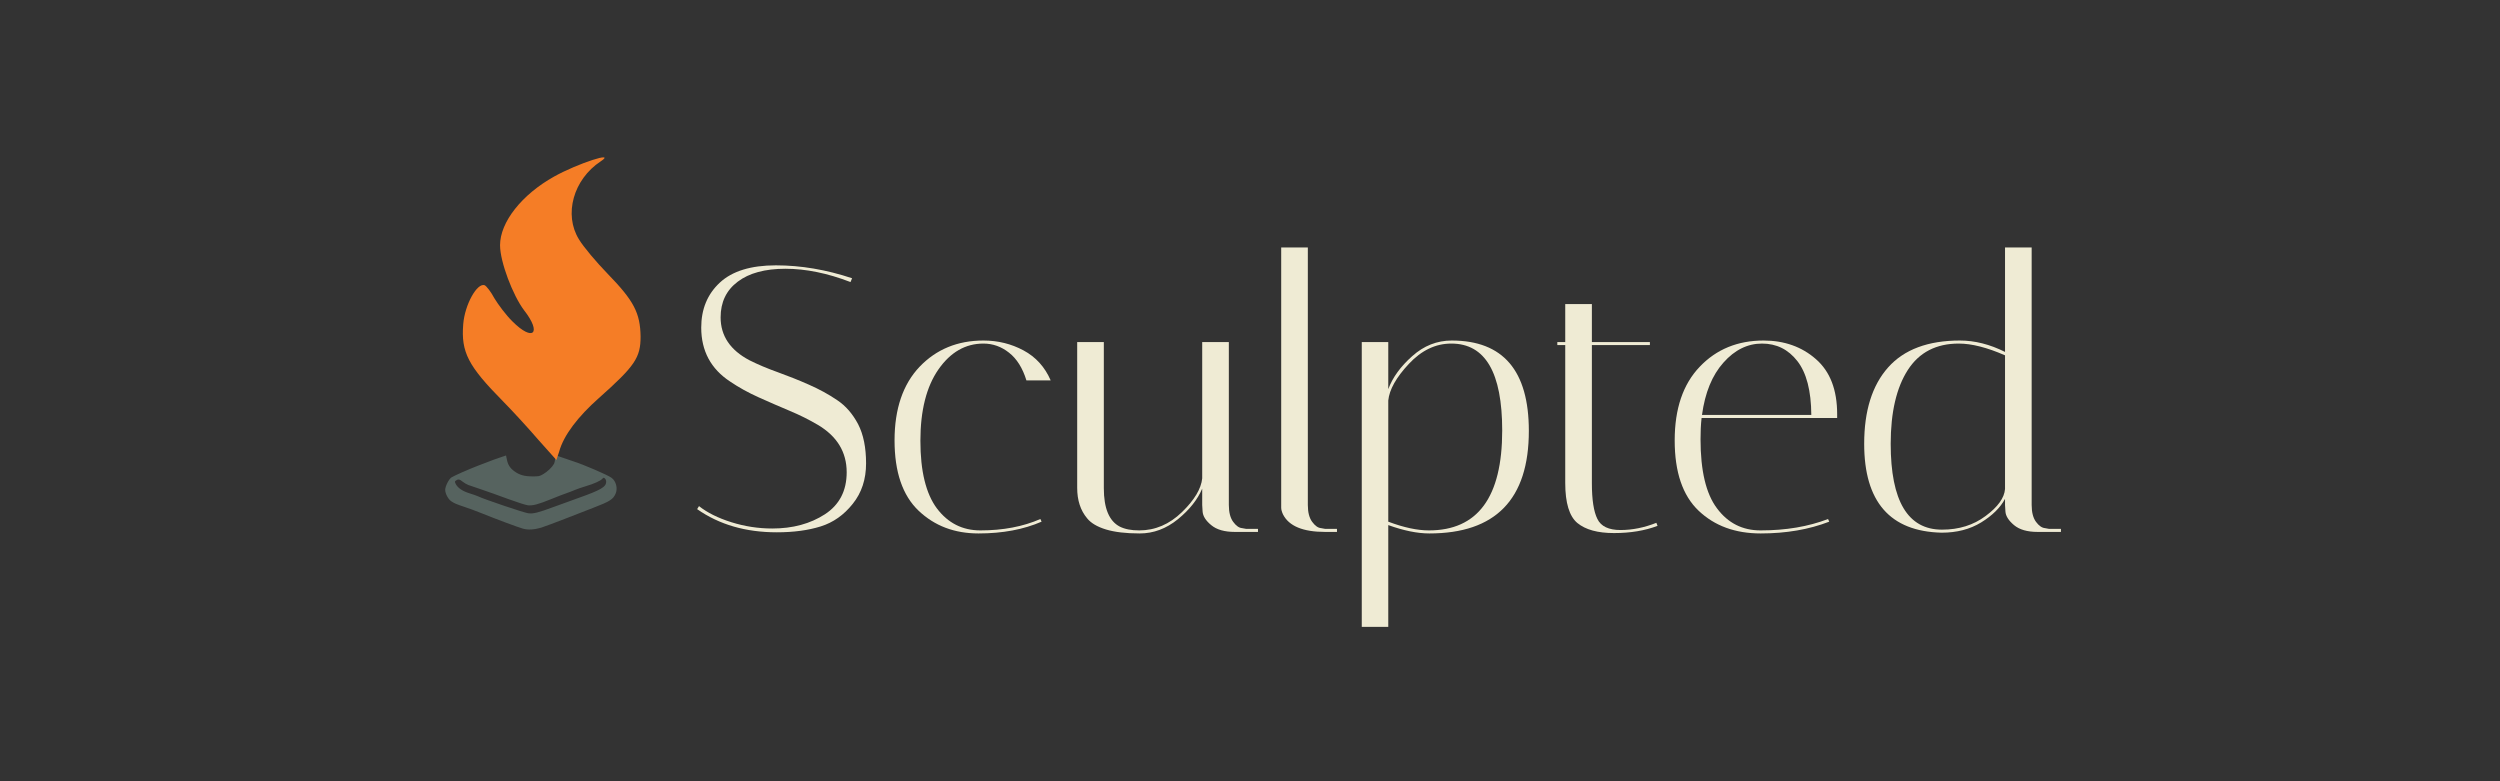<?xml version="1.0" encoding="UTF-8" standalone="no"?>
<!DOCTYPE svg PUBLIC "-//W3C//DTD SVG 1.1//EN" "http://www.w3.org/Graphics/SVG/1.1/DTD/svg11.dtd">
<svg width="100%" height="100%" viewBox="0 0 3200 1000" version="1.1" xmlns="http://www.w3.org/2000/svg" xmlns:xlink="http://www.w3.org/1999/xlink" xml:space="preserve" xmlns:serif="http://www.serif.com/" style="fill-rule:evenodd;clip-rule:evenodd;stroke-linejoin:round;stroke-miterlimit:2;">
    <rect x="0" y="0" width="3200" height="1000" fill="#333333" stroke="none"/>
    <g transform="matrix(1,0,0,1,-5424.74,-1960.51)">
        <g id="dark-full" transform="matrix(3.464,0,0,1.117,-13792.6,1843.81)">
            <rect x="5548.03" y="104.504" width="923.837" height="895.496" style="fill:none;"/>
            <g transform="matrix(1.057,0,0,1,-371.109,162.095)">
                <g id="Sculpted" transform="matrix(0.461,0,0,1.511,-930.515,-182.108)">
                    <path d="M14810.2,296.292C14792.7,289.572 14776.3,286.212 14760.8,286.212C14745.4,286.212 14733.3,289.476 14724.7,296.004C14716,302.532 14711.7,311.556 14711.7,323.076C14711.7,337.092 14719,347.94 14733.6,355.62C14740.1,358.884 14747.3,361.908 14755.1,364.692C14762.8,367.476 14770.7,370.596 14778.5,374.052C14786.4,377.508 14793.6,381.444 14800.1,385.86C14806.7,390.276 14811.9,396.372 14816,404.148C14820,411.924 14822,421.812 14822,433.812C14822,445.812 14818.7,456.036 14811.9,464.484C14805.2,472.932 14797.1,478.644 14787.6,481.62C14778.1,484.596 14767,486.084 14754.3,486.084C14730.7,486.084 14710.6,480.228 14693.9,468.516L14695.3,466.212C14701.6,471.204 14709.8,475.284 14719.9,478.452C14730,481.62 14740.3,483.204 14750.9,483.204C14766.4,483.204 14779.7,479.604 14790.8,472.404C14801.8,465.204 14807.3,454.596 14807.3,440.58C14807.3,425.22 14800,413.22 14785.4,404.58C14778.9,400.74 14771.8,397.188 14764,393.924C14756.2,390.66 14748.4,387.252 14740.5,383.7C14732.6,380.148 14725.4,376.164 14718.9,371.748C14704.3,362.148 14697,348.516 14697,330.852C14697,316.836 14701.7,305.46 14711.1,296.724C14720.5,287.988 14734.7,283.62 14753.6,283.62C14772.5,283.62 14791.8,286.884 14811.4,293.412L14810.2,296.292Z" style="fill:rgb(239,235,212);fill-rule:nonzero;"/>
                    <path d="M14911,342.948C14897.4,342.948 14886,349.476 14876.9,362.532C14867.8,375.588 14863.2,393.636 14863.2,416.676C14863.2,439.716 14867.4,456.804 14875.7,467.94C14884.1,479.076 14895.1,484.644 14908.7,484.644C14925.8,484.644 14941,481.764 14954.2,476.004L14955.1,478.02C14941.4,483.972 14925.5,486.948 14907.3,486.948C14889,486.948 14873.9,481.188 14861.8,469.668C14849.7,458.148 14843.6,440.388 14843.6,416.388C14843.6,392.388 14850,373.764 14862.6,360.516C14875.3,347.268 14891.4,340.644 14911,340.644C14922,340.644 14932.1,343.14 14941.4,348.132C14950.7,353.124 14957.6,360.708 14962,370.884L14943.6,370.884C14940.7,361.476 14936.3,354.468 14930.4,349.86C14924.6,345.252 14918.1,342.948 14911,342.948Z" style="fill:rgb(239,235,212);fill-rule:nonzero;"/>
                    <path d="M15002.3,452.676C15002.3,467.844 15006.3,477.54 15014.4,481.764C15018.2,483.684 15023.1,484.644 15029.1,484.644C15041.2,484.644 15052,480.036 15061.5,470.82C15071,461.604 15076.1,453.06 15076.9,445.188L15076.9,341.796L15097.1,341.796L15097.1,465.348C15097.1,470.916 15098.2,475.188 15100.4,478.164C15102.6,481.14 15104.8,482.724 15107.1,482.916L15110.3,483.492L15119.2,483.492L15119.2,485.796L15101.7,485.796C15093.8,485.796 15087.8,484.068 15083.7,480.612C15079.5,477.156 15077.4,473.7 15077.2,470.244L15076.9,465.348L15076.9,452.964C15073.4,461.22 15067.3,468.948 15058.5,476.148C15049.6,483.348 15040,486.948 15029.5,486.948C15019.1,486.948 15010.5,485.94 15003.9,483.924C14997.3,481.908 14992.5,479.076 14989.6,475.428C14984.6,469.476 14982.1,461.796 14982.1,452.388L14982.1,341.796L15002.3,341.796L15002.3,452.676Z" style="fill:rgb(239,235,212);fill-rule:nonzero;"/>
                    <path d="M15170.2,485.796C15153.3,485.796 15142.7,481.38 15138.2,472.548C15137.3,470.628 15136.8,468.9 15136.8,467.364L15136.8,270.084L15157,270.084L15157,465.348C15157,470.916 15158.1,475.188 15160.3,478.164C15162.5,481.14 15164.7,482.724 15167,482.916L15170.2,483.492L15179.1,483.492L15179.1,485.796L15170.2,485.796Z" style="fill:rgb(239,235,212);fill-rule:nonzero;"/>
                    <path d="M15197.9,341.796L15218,341.796L15218,377.508C15221.3,368.676 15227.3,360.324 15236.2,352.452C15245,344.58 15255,340.644 15266.1,340.644C15305.1,340.644 15324.6,363.492 15324.6,409.188C15324.6,461.028 15299.4,486.948 15249.1,486.948C15240.1,486.948 15229.7,484.836 15218,480.612L15218,557.796L15197.9,557.796L15197.9,341.796ZM15265.8,342.948C15253.9,342.948 15243.2,348.084 15233.6,358.356C15224,368.628 15218.8,377.892 15218,386.148L15218,478.02C15229.7,482.436 15240,484.644 15248.8,484.644C15285.9,484.644 15304.4,459.396 15304.4,408.9C15304.4,364.932 15291.6,342.948 15265.8,342.948Z" style="fill:rgb(239,235,212);fill-rule:nonzero;"/>
                    <path d="M15346.2,344.1L15346.2,341.796L15352.2,341.796L15352.2,312.996L15372.4,312.996L15372.4,341.796L15416.4,341.796L15416.4,344.1L15372.4,344.1L15372.4,448.932C15372.4,461.412 15373.8,470.436 15376.6,476.004C15379.3,481.572 15385.2,484.356 15394.1,484.356C15403.1,484.356 15412.1,482.532 15421.3,478.884L15422.2,481.188C15412.6,484.836 15401.6,486.66 15389.2,486.66C15376.8,486.66 15367.6,484.116 15361.4,479.028C15355.3,473.94 15352.2,463.812 15352.2,448.644L15352.2,344.1L15346.2,344.1Z" style="fill:rgb(239,235,212);fill-rule:nonzero;"/>
                    <path d="M15454.8,415.524C15454.8,439.332 15458.9,456.804 15467.3,467.94C15475.6,479.076 15486.6,484.644 15500.3,484.644C15519.5,484.644 15536.5,481.764 15551.5,476.004L15552.4,478.02C15537,483.972 15519.7,486.948 15500.4,486.948C15481.1,486.948 15465.4,481.188 15453.3,469.668C15441.2,458.148 15435.2,440.388 15435.2,416.388C15435.2,392.388 15441.5,373.764 15454.2,360.516C15466.8,347.268 15483,340.644 15502.6,340.644C15518.3,340.644 15531.6,345.348 15542.3,354.756C15553.1,364.164 15558.4,378.084 15558.4,396.516L15558.4,399.396L15455.6,399.396C15455,404.58 15454.8,409.956 15454.8,415.524ZM15538.8,397.092C15538.7,378.66 15535.1,365.028 15528.2,356.196C15521.3,347.364 15512.4,342.948 15501.4,342.948C15490.5,342.948 15480.7,347.748 15472.2,357.348C15463.6,366.948 15458.2,380.196 15455.9,397.092L15538.8,397.092Z" style="fill:rgb(239,235,212);fill-rule:nonzero;"/>
                    <path d="M15578.9,418.98C15578.9,394.02 15584.9,374.724 15597,361.092C15609.1,347.46 15627.3,340.644 15651.5,340.644C15662.8,340.644 15674.2,343.524 15685.7,349.284L15685.7,270.084L15705.9,270.084L15705.9,465.348C15705.9,470.916 15707,475.188 15709.2,478.164C15711.4,481.14 15713.7,482.724 15716,482.916L15719.1,483.492L15728.1,483.492L15728.1,485.796L15710.5,485.796C15702.6,485.796 15696.6,484.068 15692.5,480.612C15688.4,477.156 15686.2,473.7 15686,470.244L15685.7,465.348L15685.7,460.74C15682.1,467.46 15676,473.412 15667.6,478.596C15659.1,483.78 15649.2,486.372 15637.6,486.372C15598.5,485.412 15578.9,462.948 15578.9,418.98ZM15637.9,484.068C15650.8,484.068 15661.8,480.612 15671,473.7C15680.3,466.788 15685.2,459.972 15685.7,453.252L15685.7,351.876C15672.1,345.924 15660.4,342.948 15650.6,342.948C15633.5,342.948 15620.6,349.62 15612,362.964C15603.4,376.308 15599,394.98 15599,418.98C15599,462.372 15612,484.068 15637.9,484.068Z" style="fill:rgb(239,235,212);fill-rule:nonzero;"/>
                </g>
                <g transform="matrix(2.021,0,0,2.021,-6056.24,-692.893)">
                    <g transform="matrix(0.012,0,4.43949e-05,-0.038,5797.87,773.129)">
                        <path d="M4655,5249C4578,5223 4548,5211 4325,5122C4190,5068 3981,4972 3948,4949C3911,4922 3860,4817 3860,4765C3860,4712 3901,4629 3944,4597C3983,4567 4026,4548 4144,4508C4194,4492 4302,4450 4384,4416C4595,4328 4914,4205 4984,4185C5057,4164 5143,4169 5245,4200C5284,4212 5441,4273 5595,4335C5749,4397 5933,4471 6004,4500C6233,4591 6281,4623 6316,4706C6350,4787 6323,4894 6257,4944C6203,4986 5850,5143 5705,5190C5667,5203 5595,5228 5547,5246C5498,5265 5455,5280 5452,5280C5448,5280 5444,5258 5443,5231C5442,5204 5435,5169 5427,5153C5401,5103 5334,5036 5274,5000C5218,4966 5212,4965 5120,4965C5002,4965 4932,4985 4858,5040C4794,5088 4763,5137 4747,5218L4735,5277L4655,5249ZM6180,4885C6180,4807 6103,4761 5765,4637C5699,4613 5551,4557 5435,4513C5198,4422 5132,4405 5057,4415C4997,4423 4413,4627 4338,4666C4320,4675 4265,4695 4215,4711C4113,4743 4040.56,4790.95 4009.56,4855.95C3993.56,4889.95 3999,4892 4017,4905C4046,4927 4069,4923 4111,4886C4133,4868 4170,4846 4193,4837C4216,4829 4303,4799 4385,4769C4468,4740 4640,4677 4767,4628C4895,4580 5023,4537 5052,4534C5123,4526 5200,4547 5390,4627C5475,4663 5574,4703 5610,4715C5646,4728 5700,4749 5730,4763C5761,4777 5833,4802 5890,4820C6007,4856 6095,4897 6124,4929C6142,4949 6144,4949 6162,4934C6172,4924 6180,4903 6180,4885Z" style="fill:rgb(86,99,95);fill-rule:nonzero;"/>
                    </g>
                    <g transform="matrix(-0.065,-0.002,0,-0.125,6199.04,780.014)">
                        <path d="M5042,2913C5115,2830 5141,2670 5100,2558C5088,2524 5053,2454 5023,2402C4954,2282 4937,2227 4936,2120C4936,2024 4951,1986 5047,1839C5102,1755 5140.7,1669.35 5152.7,1594.35L5160.08,1556.26L5207,1645C5235,1700 5278,1779 5302,1820C5395,1979 5414,2041 5408,2168C5404,2257 5371,2358 5351,2346C5346,2342 5334,2316 5325,2287C5315,2259 5294,2211 5277,2183C5222,2090 5198,2130 5246,2234C5276,2301 5310,2453 5310,2528C5310,2633 5252,2759 5166,2842C5104,2902 4999,2962 5042,2913Z" style="fill:rgb(245,125,38);fill-rule:nonzero;"/>
                    </g>
                </g>
            </g>
        </g>
    </g>
</svg>
